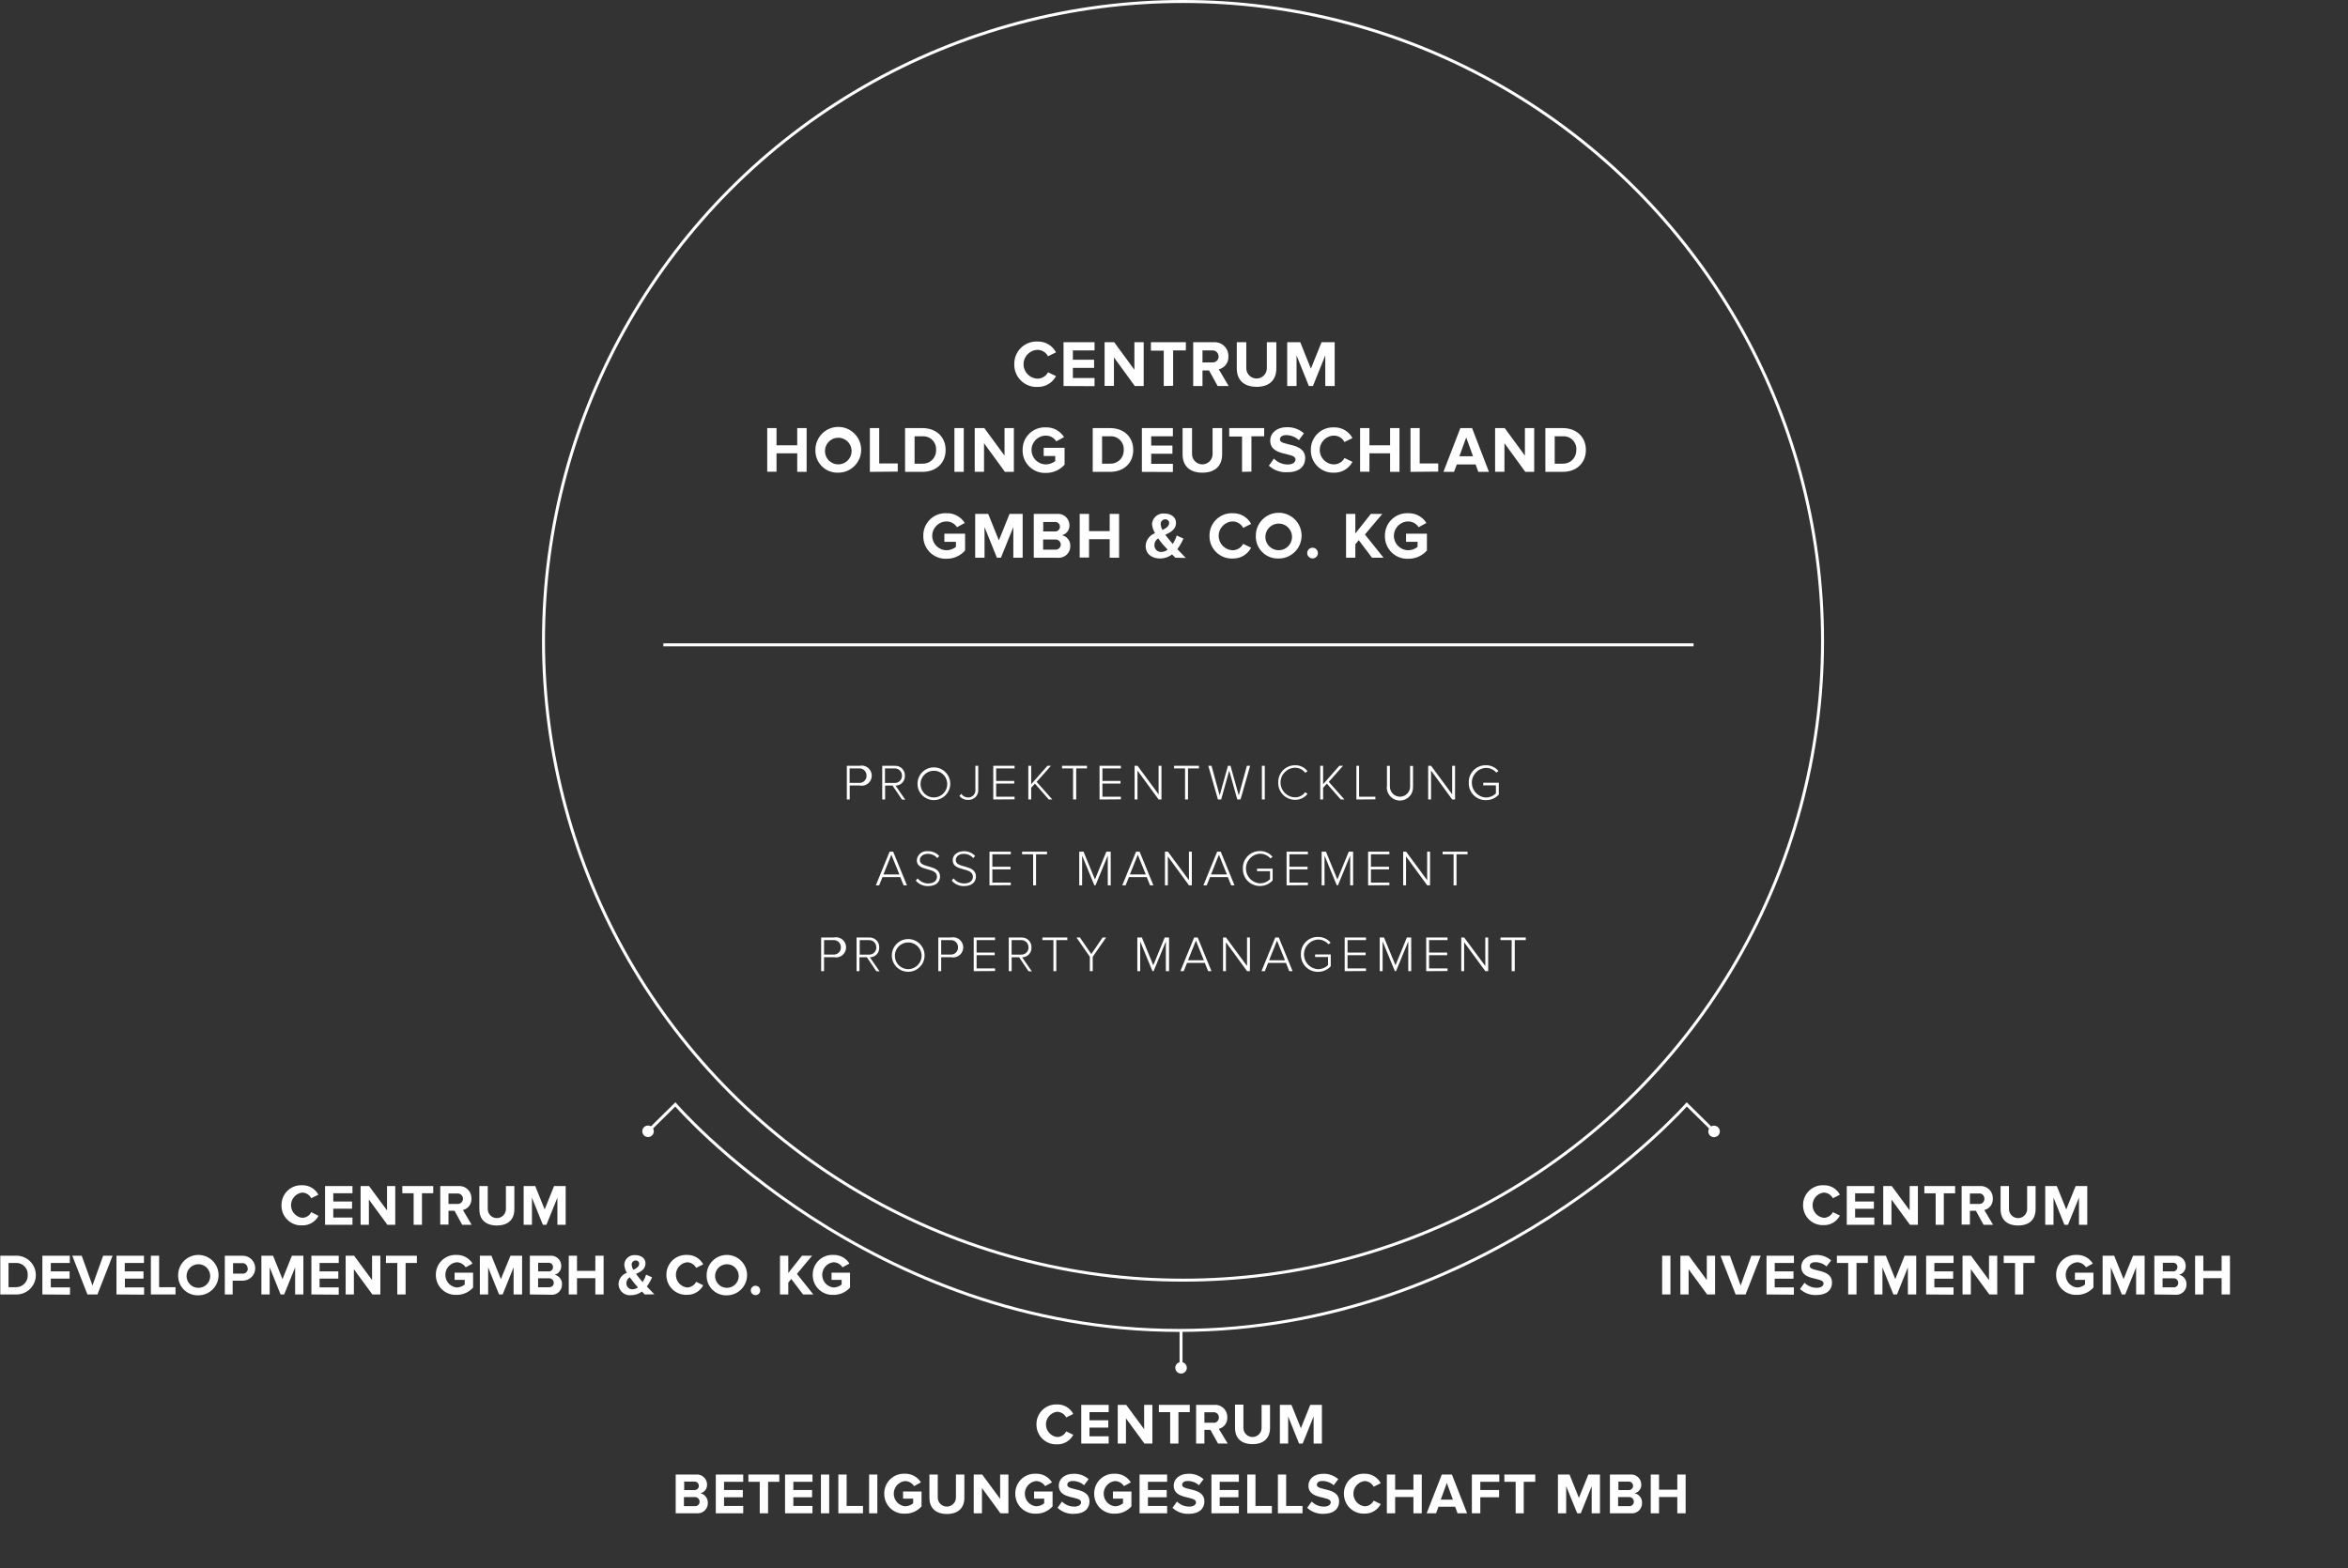 <?xml version="1.0" encoding="UTF-8" standalone="no"?>
<svg
   viewBox="0 0 395.112 263.99"
   xml:space="preserve"
   class="diagram svelte-gto39q"
   inviewport="true"
   version="1.1"
   id="svg6310"
   sodipodi:docname="diagram_EN.svg"
   inkscape:version="1.1.2 (0a00cf5339, 2022-02-04)"
   xmlns:inkscape="http://www.inkscape.org/namespaces/inkscape"
   xmlns:sodipodi="http://sodipodi.sourceforge.net/DTD/sodipodi-0.dtd"
   xmlns="http://www.w3.org/2000/svg"
   xmlns:svg="http://www.w3.org/2000/svg"><rect x="0" y="0" width="395.112" height="263.99" fill="#333333" stroke="none"/><defs
     id="defs6314" /><sodipodi:namedview
     id="namedview6312"
     pagecolor="#ffffff"
     bordercolor="#666666"
     borderopacity="1.0"
     inkscape:pageshadow="2"
     inkscape:pageopacity="0.0"
     inkscape:pagecheckerboard="0"
     showgrid="false"
     inkscape:zoom="2.9205653"
     inkscape:cx="197.39329"
     inkscape:cy="131.995"
     inkscape:window-width="1864"
     inkscape:window-height="1196"
     inkscape:window-x="52"
     inkscape:window-y="0"
     inkscape:window-maximized="1"
     inkscape:current-layer="svg6310" /><style
     id="style1998">.st1{fill:none;stroke:white;stroke-width:.5;stroke-miterlimit:10}</style><g
     id="Ebene_1"
     transform="translate(-766.969 -400.993)"><circle
       class="st1"
       cx="966.043"
       cy="508.86"
       r="107.617"
       id="circle2000" /><path
       class="st1"
       d="M965.711 631.231v-6.295m89.693-33.51-4.596-4.532s-33.343 38.043-85.428 38.043c-52.085 0-84.766-38.043-84.766-38.043l-4.596 4.532"
       id="path2002" /><path
       d="M876.019 590.453a.966.966 0 1 0 0 1.932.966.966 0 0 0 0-1.932zm89.692 39.812a.966.966 0 1 0 0 1.932.966.966 0 0 0 0-1.932zm89.693-39.79a.966.966 0 1 0 0 1.932.966.966 0 0 0 0-1.932z"
       id="path2004"
       style="fill: white;" /><path
       class="st1"
       d="M878.596 509.532h173.361"
       id="path2006" /></g><g
     id="Ebene_3"
     transform="translate(-53.5 -23.993) scale(0.85)"
     style="fill:#ffffff"><path
       class="st2"
       d="M246.94,324.84L246.94,320.23L248.59,320.23L248.59,324.78C248.59,325.774 249.396,326.58 250.39,326.58C251.384,326.58 252.19,325.774 252.19,324.78L252.19,320.23L253.86,320.23L253.86,324.83C253.86,326.74 252.74,328.04 250.4,328.04C248.06,328.04 246.94,326.73 246.94,324.84ZM272.31,326.82L273.19,325.58C273.834,326.231 274.715,326.592 275.63,326.58C276.53,326.58 276.97,326.17 276.97,325.73C276.97,324.37 272.55,325.31 272.55,322.42C272.55,321.14 273.65,320.08 275.46,320.08C276.561,320.036 277.635,320.42 278.46,321.15L277.55,322.35C276.939,321.799 276.143,321.5 275.32,321.51C274.62,321.51 274.23,321.82 274.23,322.28C274.23,323.5 278.63,322.68 278.63,325.55C278.63,326.95 277.63,328.01 275.56,328.01C274.359,328.076 273.184,327.646 272.31,326.82ZM321.73,326.82L322.62,325.58C323.264,326.231 324.145,326.592 325.06,326.58C325.95,326.58 326.39,326.17 326.39,325.73C326.39,324.37 321.97,325.31 321.97,322.42C321.97,321.14 323.08,320.08 324.88,320.08C325.98,320.04 327.054,320.422 327.88,321.15L326.97,322.35C326.355,321.8 325.555,321.5 324.73,321.51C324.03,321.51 323.64,321.82 323.64,322.28C323.64,323.5 328.05,322.68 328.05,325.55C328.05,326.95 327.05,328.01 324.98,328.01C323.779,328.075 322.605,327.645 321.73,326.82ZM295.06,326.82L295.95,325.58C296.594,326.231 297.475,326.592 298.39,326.58C299.28,326.58 299.72,326.17 299.72,325.73C299.72,324.37 295.3,325.31 295.3,322.42C295.3,321.14 296.41,320.08 298.21,320.08C299.31,320.04 300.384,320.422 301.21,321.15L300.3,322.35C299.686,321.798 298.886,321.498 298.06,321.51C297.36,321.51 296.97,321.82 296.97,322.28C296.97,323.5 301.38,322.68 301.38,325.55C301.38,326.95 300.38,328.01 298.31,328.01C297.11,328.073 295.936,327.643 295.06,326.82ZM238,324.07C237.937,321.923 239.626,320.13 241.774,320.067C241.876,320.064 241.978,320.065 242.08,320.07C243.369,320.033 244.58,320.684 245.26,321.78L243.9,322.52C243.503,321.899 242.817,321.523 242.08,321.52C240.699,321.695 239.722,322.956 239.897,324.337C240.042,325.478 240.94,326.376 242.08,326.52C242.678,326.519 243.258,326.31 243.72,325.93L243.72,325.01L241.72,325.01L241.72,323.59L245.38,323.59L245.38,326.53C244.558,327.473 243.361,328.004 242.11,327.98C239.959,328.096 238.122,326.446 238.006,324.296C238.002,324.221 238,324.145 238,324.07ZM279.56,324.07C279.497,321.923 281.186,320.13 283.334,320.067C283.436,320.064 283.538,320.065 283.64,320.07C284.927,320.03 286.136,320.683 286.81,321.78L285.46,322.52C285.061,321.901 284.377,321.524 283.64,321.52C282.259,321.695 281.282,322.956 281.457,324.337C281.602,325.478 282.5,326.376 283.64,326.52C284.235,326.519 284.812,326.31 285.27,325.93L285.27,325.01L283.27,325.01L283.27,323.59L286.93,323.59L286.93,326.53C286.106,327.47 284.91,328 283.66,327.98C281.509,328.09 279.676,326.436 279.565,324.285C279.561,324.214 279.56,324.142 279.56,324.07ZM263.94,324.07C263.876,321.923 265.566,320.13 267.713,320.066C267.819,320.063 267.924,320.064 268.03,320.07C269.317,320.03 270.526,320.683 271.2,321.78L269.85,322.52C269.45,321.902 268.766,321.526 268.03,321.52C266.649,321.695 265.672,322.956 265.847,324.337C265.992,325.478 266.89,326.376 268.03,326.52C268.625,326.519 269.202,326.31 269.66,325.93L269.66,325.01L267.66,325.01L267.66,323.59L271.32,323.59L271.32,326.53C270.496,327.47 269.3,328 268.05,327.98C265.893,328.09 264.056,326.432 263.945,324.275C263.942,324.207 263.94,324.138 263.94,324.07ZM329,324.07C328.942,321.917 330.641,320.125 332.794,320.067C332.889,320.064 332.984,320.065 333.08,320.07C334.421,320.032 335.667,320.761 336.29,321.95L334.89,322.64C334.538,321.963 333.843,321.533 333.08,321.52C331.699,321.695 330.722,322.956 330.897,324.337C331.042,325.478 331.94,326.376 333.08,326.52C333.848,326.525 334.552,326.09 334.89,325.4L336.29,326.08C335.667,327.269 334.422,328.002 333.08,327.97C330.928,328.069 329.104,326.406 329.004,324.254C329.001,324.193 329,324.131 329,324.07ZM381.66,327.9L381.66,320.23L385.66,320.23C386.758,320.114 387.743,320.91 387.859,322.009C387.865,322.066 387.869,322.123 387.87,322.18C387.919,323.014 387.355,323.76 386.54,323.94C387.426,324.128 388.05,324.925 388.02,325.83C388.066,326.934 387.209,327.866 386.105,327.912C386,327.916 385.894,327.912 385.79,327.9L381.66,327.9ZM196.71,327.9L196.71,320.23L200.71,320.23C201.808,320.114 202.793,320.91 202.909,322.009C202.915,322.066 202.919,322.123 202.92,322.18C202.97,323.011 202.411,323.756 201.6,323.94C202.482,324.133 203.1,324.928 203.07,325.83C203.116,326.934 202.259,327.866 201.155,327.912C201.05,327.916 200.944,327.912 200.84,327.9L196.71,327.9ZM351.49,327.9L351.02,326.6L347.72,326.6L347.24,327.9L345.38,327.9L348.38,320.23L350.38,320.23L353.38,327.9L351.49,327.9ZM235,327.9L235,320.23L236.63,320.23L236.63,327.9L235,327.9ZM225.46,327.9L225.46,320.23L227.1,320.23L227.1,327.9L225.46,327.9ZM302.77,327.9L302.77,320.23L308.2,320.23L308.2,321.67L304.41,321.67L304.41,323.29L308.12,323.29L308.12,324.73L304.41,324.73L304.41,326.46L308.2,326.46L308.2,327.9L302.77,327.9ZM218.36,327.9L218.36,320.23L223.79,320.23L223.79,321.67L220,321.67L220,323.29L223.71,323.29L223.71,324.73L220,324.73L220,326.46L223.79,326.46L223.79,327.9L218.36,327.9ZM363,327.9L363,321.67L360.76,321.67L360.76,320.23L366.88,320.23L366.88,321.67L364.6,321.67L364.6,327.9L363,327.9ZM261,327.9L257.34,322.9L257.34,327.9L255.71,327.9L255.71,320.23L257.39,320.23L260.94,325.05L260.94,320.23L262.58,320.23L262.58,327.9L261,327.9ZM342.76,327.9L342.76,324.68L339.14,324.68L339.14,327.9L337.5,327.9L337.5,320.23L339.14,320.23L339.14,323.23L342.76,323.23L342.76,320.23L344.41,320.23L344.41,327.9L342.76,327.9ZM378.05,327.9L378.05,322.53L375.89,327.9L375.18,327.9L373,322.53L373,327.9L371.37,327.9L371.37,320.23L373.66,320.23L375.52,324.86L377.39,320.23L379.69,320.23L379.69,327.9L378.05,327.9ZM354.33,327.9L354.33,320.23L359.76,320.23L359.76,321.67L356,321.67L356,323.29L359.72,323.29L359.72,324.73L356,324.73L356,327.9L354.33,327.9ZM288.54,327.9L288.54,320.23L294,320.23L294,321.67L290.2,321.67L290.2,323.29L293.92,323.29L293.92,324.73L290.2,324.73L290.2,326.46L294,326.46L294,327.9L288.54,327.9ZM213.35,327.9L213.35,321.67L211.1,321.67L211.1,320.23L217.22,320.23L217.22,321.67L215,321.67L215,327.9L213.35,327.9ZM309.86,327.9L309.86,320.23L311.49,320.23L311.49,326.46L314.74,326.46L314.74,327.9L309.86,327.9ZM315.93,327.9L315.93,320.23L317.56,320.23L317.56,326.46L320.8,326.46L320.8,327.9L315.93,327.9ZM228.91,327.9L228.91,320.23L230.55,320.23L230.55,326.46L233.79,326.46L233.79,327.9L228.91,327.9ZM395,327.9L395,324.68L391.38,324.68L391.38,327.9L389.74,327.9L389.74,320.23L391.38,320.23L391.38,323.23L395,323.23L395,320.23L396.65,320.23L396.65,327.9L395,327.9ZM204.65,327.9L204.65,320.23L210.08,320.23L210.08,321.67L206.28,321.67L206.28,323.29L210,323.29L210,324.73L206.28,324.73L206.28,326.46L210.08,326.46L210.08,327.9L204.65,327.9ZM201.44,325.6C201.443,325.103 201.043,324.698 200.546,324.694C200.511,324.694 200.475,324.696 200.44,324.7L198.34,324.7L198.34,326.49L200.44,326.49C200.915,326.562 201.359,326.235 201.431,325.76C201.439,325.707 201.442,325.654 201.44,325.6ZM386.39,325.6C386.393,325.103 385.993,324.698 385.496,324.694C385.461,324.694 385.425,324.696 385.39,324.7L383.28,324.7L383.28,326.49L385.39,326.49C385.865,326.562 386.309,326.235 386.381,325.76C386.389,325.707 386.392,325.654 386.39,325.6ZM349.37,321.9L348.17,325.2L350.57,325.2L349.37,321.9ZM201.29,322.47C201.297,322.012 200.931,321.634 200.473,321.627C200.445,321.627 200.418,321.628 200.39,321.63L198.39,321.63L198.39,323.3L200.39,323.3C200.841,323.344 201.242,323.015 201.286,322.564C201.289,322.533 201.291,322.501 201.29,322.47ZM386.24,322.47C386.247,322.012 385.881,321.634 385.423,321.627C385.395,321.627 385.368,321.628 385.34,321.63L383.34,321.63L383.34,323.3L385.34,323.3C385.791,323.344 386.192,323.015 386.236,322.564C386.239,322.533 386.241,322.501 386.24,322.47ZM268.131,310.35C268.073,308.197 269.772,306.405 271.925,306.347C272.02,306.344 272.115,306.345 272.211,306.35C273.553,306.309 274.8,307.04 275.421,308.23L274.021,308.92C273.669,308.243 272.974,307.813 272.211,307.8C270.83,307.975 269.853,309.236 270.028,310.617C270.173,311.758 271.071,312.656 272.211,312.8C272.979,312.805 273.683,312.37 274.021,311.68L275.421,312.36C274.801,313.553 273.555,314.287 272.211,314.25C270.059,314.349 268.235,312.686 268.135,310.534C268.132,310.473 268.131,310.411 268.131,310.35ZM307.44,311L307.44,306.39L309.1,306.39L309.1,311C309.1,311.994 309.906,312.8 310.9,312.8C311.894,312.8 312.7,311.994 312.7,311L312.7,306.45L314.37,306.45L314.37,311C314.37,312.91 313.24,314.21 310.91,314.21C308.58,314.21 307.44,312.93 307.44,311ZM323,314.1L323,308.73L320.83,314.1L320.12,314.1L317.96,308.73L317.96,314.1L316.32,314.1L316.32,306.43L318.61,306.43L320.48,311.06L322.34,306.43L324.64,306.43L324.64,314.1L323,314.1ZM289.51,314.1L285.85,309.1L285.85,314.1L284.22,314.1L284.22,306.43L285.9,306.43L289.45,311.25L289.45,306.43L291.08,306.43L291.08,314.1L289.51,314.1ZM304.08,314.1L302.57,311.38L301.38,311.38L301.38,314.1L299.74,314.1L299.74,306.43L303.33,306.43C304.646,306.324 305.798,307.305 305.904,308.621C305.911,308.714 305.913,308.807 305.91,308.9C305.979,309.967 305.27,310.929 304.23,311.18L306,314.1L304.08,314.1ZM277,314.1L277,306.43L282.43,306.43L282.43,307.87L278.63,307.87L278.63,309.49L282.35,309.49L282.35,310.93L278.63,310.93L278.63,312.66L282.43,312.66L282.43,314.1L277,314.1ZM294.6,314.1L294.6,307.87L292.36,307.87L292.36,306.43L298.48,306.43L298.48,307.87L296.24,307.87L296.24,314.1L294.6,314.1ZM304.24,308.9C304.246,308.348 303.804,307.895 303.251,307.889C303.197,307.888 303.143,307.892 303.09,307.9L301.38,307.9L301.38,309.97L303.09,309.97C303.636,310.055 304.147,309.681 304.232,309.135C304.244,309.057 304.246,308.978 304.24,308.9ZM202.84,280.74C202.84,278.531 204.631,276.74 206.84,276.74C209.049,276.74 210.84,278.531 210.84,280.74C210.84,282.949 209.049,284.74 206.84,284.74C204.715,284.825 202.925,283.171 202.84,281.046C202.836,280.944 202.836,280.842 202.84,280.74ZM98.21,280.74C98.21,278.531 100.001,276.74 102.21,276.74C104.419,276.74 106.21,278.531 106.21,280.74C106.21,282.949 104.419,284.74 102.21,284.74C100.08,284.819 98.289,283.156 98.21,281.025C98.206,280.93 98.206,280.835 98.21,280.74ZM190.59,284.57C190.43,284.42 190.24,284.22 190.02,283.99C189.42,284.457 188.681,284.71 187.92,284.71C186.693,284.87 185.569,284.006 185.409,282.779C185.397,282.683 185.39,282.587 185.39,282.49C185.431,281.483 186.086,280.605 187.04,280.28C186.742,279.775 186.567,279.206 186.53,278.62C186.613,277.519 187.572,276.692 188.674,276.775C188.693,276.776 188.711,276.778 188.73,276.78C189.81,276.78 190.73,277.38 190.73,278.4C190.73,279.58 189.79,280.07 188.85,280.51C189.08,280.82 189.32,281.11 189.51,281.34L190.16,282.12C190.455,281.658 190.69,281.161 190.86,280.64L192.03,281.18C191.753,281.822 191.408,282.432 191,283C191.46,283.49 191.95,284 192.49,284.54L190.59,284.57ZM211.58,283.76C211.586,283.246 212.006,282.835 212.52,282.84C213.034,282.846 213.445,283.266 213.44,283.78C213.435,284.29 213.02,284.7 212.51,284.7C211.995,284.695 211.58,284.275 211.58,283.76ZM419.3,283.49L420.19,282.25C420.831,282.898 421.708,283.259 422.62,283.25C423.52,283.25 423.96,282.84 423.96,282.4C423.96,281.04 419.54,281.98 419.54,279.09C419.54,277.81 420.65,276.75 422.45,276.75C423.551,276.706 424.625,277.09 425.45,277.82L424.54,279.02C423.929,278.469 423.133,278.17 422.31,278.18C421.61,278.18 421.22,278.49 421.22,278.95C421.22,280.17 425.63,279.35 425.63,282.22C425.63,283.62 424.63,284.68 422.55,284.68C421.349,284.746 420.174,284.316 419.3,283.49ZM470,280.74C469.942,278.587 471.641,276.795 473.794,276.737C473.893,276.734 473.991,276.735 474.09,276.74C475.377,276.7 476.586,277.353 477.26,278.45L475.91,279.19C475.511,278.571 474.827,278.194 474.09,278.19C472.709,278.365 471.732,279.626 471.907,281.007C472.052,282.148 472.95,283.046 474.09,283.19C474.685,283.189 475.262,282.98 475.72,282.6L475.72,281.68L473.72,281.68L473.72,280.26L477.38,280.26L477.38,283.2C476.556,284.14 475.36,284.67 474.11,284.65C471.953,284.76 470.116,283.102 470.005,280.945C470.002,280.877 470,280.808 470,280.74ZM223.84,280.74C223.777,278.593 225.466,276.8 227.614,276.737C227.716,276.734 227.818,276.735 227.92,276.74C229.21,276.699 230.423,277.351 231.1,278.45L229.74,279.19C229.341,278.571 228.657,278.194 227.92,278.19C226.539,278.365 225.562,279.626 225.737,281.007C225.882,282.148 226.78,283.046 227.92,283.19C228.518,283.187 229.097,282.979 229.56,282.6L229.56,281.68L227.56,281.68L227.56,280.25L231.22,280.25L231.22,283.2C230.394,284.138 229.199,284.667 227.95,284.65C225.793,284.76 223.956,283.102 223.845,280.945C223.842,280.877 223.84,280.808 223.84,280.74ZM149.23,280.74C149.167,278.593 150.856,276.8 153.004,276.737C153.106,276.734 153.208,276.735 153.31,276.74C154.6,276.699 155.813,277.351 156.49,278.45L155.13,279.19C154.731,278.571 154.047,278.194 153.31,278.19C151.929,278.365 150.952,279.626 151.127,281.007C151.272,282.148 152.17,283.046 153.31,283.19C153.905,283.189 154.482,282.98 154.94,282.6L154.94,281.68L152.94,281.68L152.94,280.25L156.6,280.25L156.6,283.2C155.774,284.138 154.579,284.667 153.33,284.65C151.173,284.755 149.34,283.091 149.235,280.935C149.231,280.87 149.23,280.805 149.23,280.74ZM194.87,280.74C194.812,278.587 196.511,276.795 198.664,276.737C198.759,276.734 198.854,276.735 198.95,276.74C200.289,276.7 201.535,277.425 202.16,278.61L200.76,279.3C200.407,278.625 199.712,278.199 198.95,278.19C197.569,278.365 196.592,279.626 196.767,281.007C196.912,282.148 197.81,283.046 198.95,283.19C199.714,283.181 200.411,282.75 200.76,282.07L202.16,282.75C201.54,283.943 200.294,284.677 198.95,284.64C196.798,284.739 194.974,283.076 194.874,280.924C194.871,280.863 194.87,280.801 194.87,280.74ZM167.84,284.57L167.84,276.9L171.84,276.9C172.938,276.784 173.923,277.58 174.039,278.679C174.047,278.752 174.05,278.826 174.05,278.9C174.1,279.731 173.541,280.476 172.73,280.66C173.614,280.849 174.235,281.646 174.2,282.55C174.246,283.654 173.389,284.586 172.285,284.632C172.18,284.636 172.074,284.632 171.97,284.62L167.84,284.57ZM489.44,284.57L489.44,276.9L493.44,276.9C494.538,276.784 495.523,277.58 495.639,278.679C495.647,278.752 495.65,278.826 495.65,278.9C495.7,279.731 495.141,280.476 494.33,280.66C495.212,280.853 495.83,281.648 495.8,282.55C495.846,283.654 494.989,284.586 493.885,284.632C493.78,284.636 493.674,284.632 493.57,284.62L489.44,284.57ZM124.59,284.57L124.59,276.9L130,276.9L130,278.33L126.21,278.33L126.21,280L129.92,280L129.92,281.43L126.21,281.43L126.21,283.17L130,283.17L130,284.61L124.59,284.57ZM444.26,284.57L444.26,276.9L449.69,276.9L449.69,278.34L445.89,278.34L445.89,280L449.61,280L449.61,281.44L445.89,281.44L445.89,283.17L449.69,283.17L449.69,284.61L444.26,284.57ZM412.66,284.57L412.66,276.9L418.09,276.9L418.09,278.34L414.29,278.34L414.29,280L418,280L418,281.44L414.28,281.44L414.28,283.17L418.08,283.17L418.08,284.61L412.66,284.57ZM86,284.57L86,276.9L91.44,276.9L91.44,278.33L87.64,278.33L87.64,280L91.35,280L91.35,281.43L87.67,281.43L87.67,283.17L91.47,283.17L91.47,284.61L86,284.57ZM71.33,284.57L71.33,276.9L76.76,276.9L76.76,278.33L73,278.33L73,280L76.72,280L76.72,281.43L73,281.43L73,283.17L76.8,283.17L76.8,284.61L71.33,284.57ZM107.45,284.57L107.45,276.9L111,276.9C112.364,276.9 113.47,278.006 113.47,279.37C113.47,280.734 112.364,281.84 111,281.84L109,281.84L109,284.57L107.45,284.57ZM92.81,284.57L92.81,276.9L94.44,276.9L94.44,283.13L97.69,283.13L97.69,284.57L92.81,284.57ZM136.66,284.57L133,279.57L133,284.57L131.37,284.57L131.37,276.9L133.05,276.9L136.6,281.72L136.6,276.9L138.24,276.9L138.24,284.57L136.66,284.57ZM428.83,284.57L428.83,278.34L426.59,278.34L426.59,276.9L432.71,276.9L432.71,278.34L430.48,278.34L430.48,284.57L428.83,284.57ZM502.76,284.57L502.76,281.35L499.14,281.35L499.14,284.57L497.51,284.57L497.51,276.9L499.14,276.9L499.14,279.9L502.76,279.9L502.76,276.9L504.41,276.9L504.41,284.57L502.76,284.57ZM121.37,284.57L121.37,279.2L119.2,284.57L118.49,284.57L116.33,279.2L116.33,284.57L114.69,284.57L114.69,276.9L117,276.9L118.87,281.53L120.73,276.9L123,276.9L123,284.57L121.37,284.57ZM440.65,284.57L440.65,279.2L438.49,284.57L437.78,284.57L435.61,279.2L435.61,284.57L434,284.57L434,276.9L436.29,276.9L438.15,281.53L440,276.9L442.3,276.9L442.3,284.57L440.65,284.57ZM392,284.57L392,276.9L393.64,276.9L393.64,284.57L392,284.57ZM141.59,284.57L141.59,278.33L139.35,278.33L139.35,276.9L145.47,276.9L145.47,278.33L143.24,278.33L143.24,284.57L141.59,284.57ZM80.25,284.57L77.25,276.9L79.12,276.9L81.25,282.8L83.36,276.9L85.23,276.9L82.23,284.57L80.25,284.57ZM485.83,284.57L485.83,279.2L483.67,284.57L483,284.57L480.83,279.2L480.83,284.57L479.2,284.57L479.2,276.9L481.49,276.9L483.35,281.53L485.22,276.9L487.52,276.9L487.52,284.57L485.83,284.57ZM180.8,284.57L180.8,281.35L177.17,281.35L177.17,284.57L175.54,284.57L175.54,276.9L177.17,276.9L177.17,279.9L180.8,279.9L180.8,276.9L182.44,276.9L182.44,284.57L180.8,284.57ZM400.9,284.57L397.24,279.57L397.24,284.57L395.61,284.57L395.61,276.9L397.29,276.9L400.84,281.72L400.84,276.9L402.48,276.9L402.48,284.57L400.9,284.57ZM221.92,284.57L219.59,281.5L219,282.21L219,284.57L217.36,284.57L217.36,276.9L219,276.9L219,280.32L221.71,276.9L223.71,276.9L220.71,280.5L223.96,284.57L221.92,284.57ZM406.55,284.57L403.55,276.9L405.41,276.9L407.54,282.8L409.66,276.9L411.52,276.9L408.52,284.57L406.55,284.57ZM461.86,284.57L461.86,278.34L459.62,278.34L459.62,276.9L465.74,276.9L465.74,278.34L463.5,278.34L463.5,284.57L461.86,284.57ZM164.62,284.57L164.62,279.2L162.45,284.57L161.74,284.57L159.58,279.2L159.58,284.57L157.94,284.57L157.94,276.9L160.23,276.9L162.1,281.53L164,276.9L166.3,276.9L166.3,284.57L164.62,284.57ZM456.77,284.57L453.11,279.57L453.11,284.57L451.47,284.57L451.47,276.9L453.15,276.9L456.71,281.72L456.71,276.9L458.34,276.9L458.34,284.57L456.77,284.57ZM63,284.57L63,276.9L66,276.9C68.118,276.792 69.923,278.421 70.031,280.539C70.139,282.657 68.51,284.462 66.392,284.57L63,284.57ZM189.24,283.17C188.89,282.79 188.57,282.42 188.38,282.17C188.19,281.92 187.87,281.51 187.61,281.17C187.199,281.417 186.949,281.861 186.95,282.34C186.922,282.98 187.419,283.521 188.059,283.549C188.083,283.55 188.107,283.55 188.13,283.55C188.53,283.541 188.918,283.408 189.24,283.17ZM209.18,280.74C209.081,279.451 207.955,278.488 206.667,278.587C205.378,278.686 204.415,279.812 204.514,281.1C204.608,282.316 205.62,283.256 206.84,283.26C208.127,283.27 209.178,282.235 209.188,280.948C209.188,280.878 209.186,280.809 209.18,280.74ZM104.55,280.74C104.451,279.451 103.325,278.488 102.037,278.587C100.748,278.686 99.785,279.812 99.884,281.1C99.978,282.32 100.996,283.262 102.22,283.26C103.507,283.264 104.553,282.225 104.558,280.938C104.558,280.872 104.555,280.806 104.55,280.74ZM494.17,282.27C494.173,281.773 493.773,281.368 493.276,281.364C493.241,281.364 493.205,281.366 493.17,281.37L491.07,281.37L491.07,283.16L493.17,283.16C493.645,283.232 494.089,282.905 494.161,282.43C494.169,282.377 494.172,282.324 494.17,282.27ZM172.57,282.27C172.573,281.773 172.173,281.368 171.676,281.364C171.641,281.364 171.605,281.366 171.57,281.37L169.47,281.37L169.47,283.15L171.57,283.15C172.21,283.15 172.57,282.82 172.57,282.27ZM68.43,280.74C68.521,279.501 67.591,278.422 66.352,278.331L64.63,278.33L64.63,283.13L66,283.13C67.268,283.203 68.355,282.234 68.428,280.966C68.432,280.891 68.433,280.815 68.43,280.74ZM111.95,279.37C111.955,278.818 111.511,278.366 110.959,278.362C110.913,278.362 110.866,278.364 110.82,278.37L109.08,278.37L109.08,280.44L110.82,280.44C111.363,280.542 111.885,280.184 111.987,279.641C112.004,279.552 112.008,279.461 112,279.37L111.95,279.37ZM172.42,279.14C172.433,278.687 172.076,278.31 171.623,278.297C171.592,278.296 171.561,278.297 171.53,278.3L169.48,278.3L169.48,280L171.53,280C171.981,280.039 172.379,279.705 172.418,279.254C172.421,279.216 172.422,279.178 172.42,279.14ZM494.02,279.14C494.027,278.682 493.661,278.304 493.203,278.297C493.175,278.297 493.148,278.298 493.12,278.3L491.12,278.3L491.12,280L493.12,280C493.572,280.034 493.965,279.695 493.999,279.243C494.002,279.209 494.002,279.174 494,279.14L494.02,279.14ZM188.33,279.69C188.97,279.38 189.48,279.05 189.48,278.48C189.487,278.132 189.21,277.845 188.862,277.838C188.841,277.838 188.821,277.838 188.8,277.84C188.358,277.834 187.995,278.188 187.99,278.63L187.99,278.66C188.02,279.025 188.137,279.379 188.33,279.69ZM459,267.71L459,263.1L460.66,263.1L460.66,267.65C460.66,268.644 461.466,269.45 462.46,269.45C463.454,269.45 464.26,268.644 464.26,267.65L464.26,263.1L465.93,263.1L465.93,267.7C465.93,269.61 464.8,270.91 462.47,270.91C460.14,270.91 459,269.6 459,267.71ZM157.84,267.71L157.84,263.1L159.5,263.1L159.5,267.65C159.5,268.644 160.306,269.45 161.3,269.45C162.294,269.45 163.1,268.644 163.1,267.65L163.1,263.1L164.77,263.1L164.77,267.7C164.77,269.61 163.64,270.91 161.3,270.91C158.96,270.91 157.84,269.6 157.84,267.71ZM118.67,266.94C118.612,264.787 120.311,262.995 122.464,262.937C122.563,262.934 122.661,262.935 122.76,262.94C124.098,262.904 125.341,263.629 125.97,264.81L124.56,265.51C124.213,264.833 123.521,264.402 122.76,264.39C121.379,264.565 120.402,265.826 120.577,267.207C120.722,268.348 121.62,269.246 122.76,269.39C123.525,269.392 124.223,268.957 124.56,268.27L126,269C125.375,270.188 124.132,270.919 122.79,270.89C120.64,271.012 118.798,269.367 118.676,267.217C118.671,267.125 118.669,267.032 118.67,266.94ZM419.9,266.94C419.842,264.787 421.541,262.995 423.694,262.937C423.789,262.934 423.884,262.935 423.98,262.94C425.322,262.899 426.569,263.63 427.19,264.82L425.79,265.51C425.438,264.833 424.743,264.403 423.98,264.39C422.599,264.565 421.622,265.826 421.797,267.207C421.942,268.348 422.84,269.246 423.98,269.39C424.748,269.395 425.452,268.96 425.79,268.27L427.19,268.95C426.57,270.143 425.324,270.877 423.98,270.84C421.828,270.939 420.004,269.276 419.904,267.124C419.901,267.063 419.9,267.001 419.9,266.94ZM441.06,270.77L437.4,265.77L437.4,270.77L435.77,270.77L435.77,263.1L437.45,263.1L441,267.92L441,263.1L442.63,263.1L442.63,270.77L441.06,270.77ZM154.44,270.77L152.93,268L151.73,268L151.73,270.73L150.1,270.73L150.1,263.1L153.69,263.1C155.006,262.994 156.158,263.975 156.264,265.291C156.271,265.384 156.274,265.477 156.27,265.57C156.339,266.637 155.63,267.599 154.59,267.85L156.31,270.77L154.44,270.77ZM139.63,270.77L135.97,265.77L135.97,270.77L134.33,270.77L134.33,263.1L136,263.1L139.56,267.92L139.56,263.1L141.19,263.1L141.19,270.77L139.63,270.77ZM474.52,270.77L474.52,265.4L472.35,270.77L471.64,270.77L469.48,265.4L469.48,270.77L467.84,270.77L467.84,263.1L470.13,263.1L472,267.73L473.86,263.1L476.16,263.1L476.16,270.77L474.52,270.77ZM173.29,270.77L173.29,265.4L171.12,270.77L170.41,270.77L168.25,265.4L168.25,270.77L166.61,270.77L166.61,263.1L168.9,263.1L170.77,267.73L172.63,263.1L174.93,263.1L174.93,270.77L173.29,270.77ZM446.15,270.77L446.15,264.54L443.91,264.54L443.91,263.1L450,263.1L450,264.54L447.76,264.54L447.76,270.77L446.15,270.77ZM144.83,270.77L144.83,264.53L142.59,264.53L142.59,263.1L148.71,263.1L148.71,264.53L146.48,264.53L146.48,270.77L144.83,270.77ZM455.63,270.77L454.12,268L452.93,268L452.93,270.73L451.29,270.73L451.29,263.1L454.88,263.1C456.196,262.994 457.348,263.975 457.454,265.291C457.461,265.384 457.463,265.477 457.46,265.57C457.529,266.637 456.82,267.599 455.78,267.85L457.51,270.77L455.63,270.77ZM127.29,270.77L127.29,263.1L132.72,263.1L132.72,264.53L128.92,264.53L128.92,266.16L132.64,266.16L132.64,267.59L128.92,267.59L128.92,269.33L132.72,269.33L132.72,270.77L127.29,270.77ZM428.55,270.77L428.55,263.1L434,263.1L434,264.54L430.2,264.54L430.2,266.16L433.92,266.16L433.92,267.6L430.2,267.6L430.2,269.33L434,269.33L434,270.77L428.55,270.77ZM154.6,265.57C154.575,264.991 154.085,264.541 153.506,264.566C153.487,264.567 153.469,264.568 153.45,264.57L151.73,264.57L151.73,266.65L153.45,266.65C154.027,266.706 154.54,266.283 154.596,265.705C154.6,265.66 154.602,265.615 154.6,265.57ZM455.79,265.57C455.796,265.018 455.354,264.565 454.801,264.559C454.747,264.558 454.693,264.562 454.64,264.57L452.93,264.57L452.93,266.64L454.64,266.64C455.186,266.725 455.697,266.351 455.782,265.805C455.794,265.727 455.796,265.648 455.79,265.57ZM320.49,217.22C320.418,215.388 321.845,213.844 323.677,213.772C323.738,213.77 323.799,213.769 323.86,213.77C324.827,213.747 325.751,214.167 326.37,214.91L325.94,215.22C325.416,214.621 324.656,214.281 323.86,214.29C322.239,214.385 321.002,215.775 321.096,217.396C321.183,218.885 322.371,220.073 323.86,220.16C324.607,220.164 325.326,219.873 325.86,219.35L325.86,217.75L323.3,217.75L323.3,217.24L326.39,217.24L326.39,219.57C325.744,220.285 324.823,220.689 323.86,220.68C322.021,220.703 320.511,219.232 320.488,217.393C320.487,217.335 320.488,217.278 320.49,217.22ZM239.51,217.22C239.626,215.434 241.168,214.081 242.953,214.197C244.739,214.313 246.092,215.855 245.976,217.64C245.865,219.346 244.449,220.672 242.74,220.67C240.962,220.68 239.512,219.247 239.502,217.468C239.501,217.385 239.504,217.303 239.51,217.22ZM266.55,220.55L264.69,217.79L263.22,217.79L263.22,220.55L262.65,220.55L262.65,213.88L265.14,213.88C266.182,213.817 267.077,214.611 267.14,215.653C267.145,215.729 267.145,215.804 267.14,215.88C267.184,216.895 266.397,217.754 265.382,217.798C265.351,217.799 265.321,217.8 265.29,217.8L267.22,220.6L266.55,220.55ZM236.42,220.55L234.56,217.79L233.09,217.79L233.09,220.55L232.52,220.55L232.52,213.88L235,213.88C236.042,213.817 236.937,214.611 237,215.653C237.005,215.729 237.005,215.804 237,215.88C237.044,216.895 236.257,217.754 235.242,217.798C235.211,217.799 235.181,217.8 235.15,217.8L237.08,220.6L236.42,220.55ZM248.7,220.55L248.7,213.88L251.19,213.88C252.267,213.635 253.339,214.309 253.584,215.386C253.829,216.463 253.155,217.535 252.078,217.78C251.785,217.847 251.482,217.847 251.189,217.78L249.269,217.78L249.269,220.55L248.7,220.55ZM225.51,220.55L225.51,213.88L228,213.88C229.077,213.635 230.149,214.309 230.394,215.386C230.639,216.463 229.965,217.535 228.888,217.78C228.595,217.847 228.292,217.847 227.999,217.78L226.079,217.78L226.079,220.55L225.51,220.55ZM278.7,220.55L278.7,217.7L276.05,213.88L276.74,213.88L278.99,217.16L281.23,213.88L281.92,213.88L279.27,217.7L279.27,220.55L278.7,220.55ZM293.75,220.55L293.75,214.66L291.32,220.55L291.1,220.55L288.67,214.66L288.67,220.55L288.1,220.55L288.1,213.88L289,213.88L291.26,219.38L293.52,213.88L294.38,213.88L294.38,220.55L293.75,220.55ZM341.74,220.55L341.74,214.66L339.31,220.55L339.09,220.55L336.66,214.66L336.66,220.55L336.09,220.55L336.09,213.88L336.94,213.88L339.21,219.38L341.46,213.88L342.32,213.88L342.32,220.55L341.74,220.55ZM271.49,220.55L271.49,214.4L269.31,214.4L269.31,213.88L274.24,213.88L274.24,214.4L272.06,214.4L272.06,220.55L271.49,220.55ZM318.18,220.55L317.52,218.91L314,218.91L313.34,220.55L312.68,220.55L315.41,213.88L316.11,213.88L318.84,220.55L318.18,220.55ZM302.12,220.55L301.46,218.91L297.94,218.91L297.28,220.55L296.62,220.55L299.35,213.88L300.05,213.88L302.78,220.55L302.12,220.55ZM345.29,220.55L345.29,213.88L349.51,213.88L349.51,214.4L345.86,214.4L345.86,216.87L349.44,216.87L349.44,217.39L345.86,217.39L345.86,220L349.51,220L349.51,220.52L345.29,220.55ZM362.21,220.55L362.21,214.4L360,214.4L360,213.88L365,213.88L365,214.4L362.82,214.4L362.82,220.55L362.21,220.55ZM357,220.55L352.8,214.82L352.8,220.55L352.23,220.55L352.23,213.88L352.81,213.88L356.99,219.53L356.99,213.88L357.56,213.88L357.56,220.55L357,220.55ZM329.15,220.55L329.15,213.88L333.37,213.88L333.37,214.4L329.72,214.4L329.72,216.87L333.3,216.87L333.3,217.39L329.72,217.39L329.72,220L333.37,220L333.37,220.52L329.15,220.55ZM255.71,220.55L255.71,213.88L259.93,213.88L259.93,214.4L256.28,214.4L256.28,216.87L259.86,216.87L259.86,217.39L256.28,217.39L256.28,220L259.93,220L259.93,220.52L255.71,220.55ZM309.83,220.55L305.64,214.82L305.64,220.55L305.07,220.55L305.07,213.88L305.65,213.88L309.82,219.53L309.82,213.88L310.39,213.88L310.39,220.55L309.83,220.55ZM245.38,217.22C245.225,215.765 243.92,214.71 242.465,214.865C241.01,215.02 239.955,216.325 240.11,217.78C240.253,219.126 241.387,220.148 242.74,220.15C244.209,220.147 245.397,218.953 245.394,217.484C245.394,217.396 245.389,217.308 245.38,217.22ZM315.75,214.49L314.19,218.39L317.33,218.39L315.75,214.49ZM299.7,214.49L298.13,218.39L301.27,218.39L299.7,214.49ZM266.55,215.83C266.574,215.063 265.971,214.421 265.204,214.398C265.159,214.397 265.115,214.397 265.07,214.4L263.21,214.4L263.21,217.27L265.07,217.27C265.842,217.32 266.508,216.735 266.558,215.964C266.561,215.92 266.562,215.875 266.56,215.83L266.55,215.83ZM236.42,215.83C236.442,215.063 235.838,214.423 235.071,214.4L233.14,214.4L233.14,217.27L235,217.27C235.773,217.287 236.413,216.674 236.43,215.901C236.431,215.877 236.43,215.854 236.43,215.83L236.42,215.83ZM229.41,215.83C229.439,215.068 228.846,214.427 228.084,214.398C228.036,214.396 227.988,214.397 227.94,214.4L226.08,214.4L226.08,217.26L227.94,217.26C228.7,217.31 229.358,216.735 229.408,215.974C229.411,215.926 229.412,215.878 229.41,215.83ZM252.6,215.83C252.629,215.068 252.036,214.427 251.274,214.398C251.226,214.396 251.178,214.397 251.13,214.4L249.27,214.4L249.27,217.26L251.13,217.26C251.89,217.31 252.548,216.735 252.598,215.974C252.601,215.926 252.602,215.878 252.6,215.83ZM251.35,202.61L251.72,202.18C252.227,202.804 252.986,203.17 253.79,203.18C255.16,203.18 255.55,202.42 255.55,201.85C255.55,199.85 251.55,200.91 251.55,198.58C251.55,197.49 252.55,196.8 253.74,196.8C254.593,196.762 255.418,197.107 255.99,197.74L255.61,198.16C255.139,197.604 254.439,197.294 253.71,197.32C252.82,197.32 252.15,197.83 252.15,198.55C252.15,200.26 256.15,199.32 256.15,201.81C256.15,202.67 255.58,203.7 253.79,203.7C252.853,203.728 251.954,203.327 251.35,202.61ZM244.24,202.61L244.61,202.18C245.117,202.804 245.876,203.17 246.68,203.18C248.05,203.18 248.44,202.42 248.44,201.85C248.44,199.85 244.44,200.91 244.44,198.58C244.52,197.512 245.451,196.71 246.519,196.79C246.553,196.793 246.586,196.796 246.62,196.8C247.476,196.759 248.306,197.104 248.88,197.74L248.5,198.16C248.026,197.602 247.322,197.293 246.59,197.32C245.71,197.32 245.04,197.83 245.04,198.55C245.04,200.26 249.04,199.32 249.04,201.81C249.04,202.67 248.47,203.7 246.67,203.7C245.736,203.727 244.841,203.325 244.24,202.61ZM309,200.22C308.928,198.388 310.355,196.844 312.187,196.772C312.248,196.77 312.309,196.769 312.37,196.77C313.337,196.747 314.261,197.167 314.88,197.91L314.45,198.22C313.926,197.621 313.166,197.281 312.37,197.29C310.749,197.385 309.512,198.775 309.606,200.396C309.693,201.885 310.881,203.073 312.37,203.16C313.117,203.164 313.836,202.873 314.37,202.35L314.37,200.75L311.8,200.75L311.8,200.24L314.89,200.24L314.89,202.57C314.244,203.285 313.323,203.689 312.36,203.68C310.521,203.698 309.016,202.222 308.998,200.383C308.997,200.328 308.998,200.274 309,200.22ZM317.65,203.55L317.65,196.88L321.87,196.88L321.87,197.4L318.21,197.4L318.21,199.87L321.8,199.87L321.8,200.39L318.21,200.39L318.21,203L321.87,203L321.87,203.52L317.65,203.55ZM267.47,203.55L267.47,197.4L265.29,197.4L265.29,196.88L270.22,196.88L270.22,197.4L268.05,197.4L268.05,203.55L267.47,203.55ZM350.71,203.55L350.71,197.4L348.54,197.4L348.54,196.88L353.47,196.88L353.47,197.4L351.29,197.4L351.29,203.55L350.71,203.55ZM290.62,203.55L289.96,201.91L286.44,201.91L285.78,203.55L285.12,203.55L287.85,196.88L288.55,196.88L291.28,203.55L290.62,203.55ZM306.68,203.55L306.02,201.91L302.5,201.91L301.84,203.55L301.18,203.55L303.91,196.88L304.61,196.88L307.34,203.55L306.68,203.55ZM330.24,203.55L330.24,197.66L327.81,203.55L327.59,203.55L325.16,197.66L325.16,203.55L324.59,203.55L324.59,196.88L325.44,196.88L327.7,202.38L329.96,196.88L330.82,196.88L330.82,203.55L330.24,203.55ZM345.49,203.55L341.3,197.82L341.3,203.55L340.73,203.55L340.73,196.88L341.31,196.88L345.48,202.53L345.48,196.88L346.05,196.88L346.05,203.55L345.49,203.55ZM241.83,203.55L241.17,201.91L237.65,201.91L236.99,203.55L236.33,203.55L239.06,196.88L239.76,196.88L242.49,203.55L241.83,203.55ZM333.79,203.55L333.79,196.88L338,196.88L338,197.4L334.35,197.4L334.35,199.87L337.93,199.87L337.93,200.39L334.35,200.39L334.35,203L338,203L338,203.52L333.79,203.55ZM282.25,203.55L282.25,197.66L279.82,203.55L279.6,203.55L277.17,197.66L277.17,203.55L276.6,203.55L276.6,196.88L277.45,196.88L279.71,202.38L281.97,196.88L282.83,196.88L282.83,203.55L282.25,203.55ZM258.83,203.55L258.83,196.88L263.05,196.88L263.05,197.4L259.4,197.4L259.4,199.87L263,199.87L263,200.39L259.4,200.39L259.4,203L263.05,203L263.05,203.52L258.83,203.55ZM298.33,203.55L294.14,197.82L294.14,203.55L293.57,203.55L293.57,196.88L294.15,196.88L298.32,202.53L298.32,196.88L298.89,196.88L298.89,203.55L298.33,203.55ZM288.19,197.49L286.63,201.39L289.77,201.39L288.19,197.49ZM239.4,197.49L237.84,201.39L241,201.39L239.4,197.49ZM304.25,197.49L302.69,201.39L305.83,201.39L304.25,197.49ZM337.52,184L337.52,179.89L338.1,179.89L338.1,184C338.1,185.105 338.995,186 340.1,186C341.205,186 342.1,185.105 342.1,184L342.1,179.9L342.68,179.9L342.68,184C342.769,185.433 341.679,186.667 340.246,186.756C338.813,186.845 337.579,185.755 337.49,184.322C337.483,184.215 337.483,184.107 337.49,184L337.52,184ZM353.72,183.22C353.648,181.388 355.075,179.844 356.907,179.772C356.968,179.77 357.029,179.769 357.09,179.77C358.057,179.747 358.981,180.167 359.6,180.91L359.17,181.22C358.646,180.621 357.886,180.281 357.09,180.29C355.469,180.385 354.232,181.775 354.326,183.396C354.413,184.885 355.601,186.073 357.09,186.16C357.837,186.164 358.556,185.873 359.09,185.35L359.09,183.75L356.58,183.75L356.58,183.24L359.66,183.24L359.66,185.57C359.014,186.285 358.093,186.689 357.13,186.68C355.291,186.726 353.764,185.272 353.718,183.434C353.717,183.362 353.717,183.291 353.72,183.22ZM244.59,183.22C244.706,181.434 246.248,180.081 248.033,180.197C249.819,180.313 251.172,181.855 251.056,183.64C250.945,185.346 249.529,186.672 247.82,186.67C246.042,186.68 244.592,185.247 244.582,183.468C244.581,183.385 244.584,183.303 244.59,183.22ZM252.89,185.85L253.24,185.42C253.535,185.869 254.033,186.142 254.57,186.15C255.348,186.186 256.008,185.585 256.044,184.807C256.047,184.745 256.046,184.682 256.04,184.62L256.04,179.88L256.61,179.88L256.61,184.62C256.679,185.656 255.894,186.551 254.858,186.62C254.775,186.625 254.692,186.625 254.61,186.62C253.944,186.666 253.299,186.378 252.89,185.85ZM316,183.22C315.922,181.394 317.34,179.85 319.166,179.772C319.237,179.769 319.309,179.768 319.38,179.77C320.328,179.759 321.225,180.196 321.8,180.95L321.32,181.26C320.869,180.637 320.149,180.266 319.38,180.26C317.762,180.26 316.45,181.572 316.45,183.19C316.45,184.808 317.762,186.12 319.38,186.12C320.149,186.114 320.869,185.743 321.32,185.12L321.8,185.42C321.227,186.177 320.33,186.619 319.38,186.61C317.552,186.649 316.039,185.199 316,183.372C315.999,183.321 315.999,183.271 316,183.22ZM241.5,186.55L239.64,183.79L238.17,183.79L238.17,186.55L237.6,186.55L237.6,179.88L240.08,179.88C241.122,179.817 242.017,180.611 242.08,181.653C242.085,181.729 242.085,181.804 242.08,181.88C242.124,182.895 241.337,183.754 240.322,183.798C240.291,183.799 240.261,183.8 240.23,183.8L242.16,186.6L241.5,186.55ZM270.57,186.55L267.83,183.41L267.09,184.22L267.09,186.55L266.52,186.55L266.52,179.88L267.09,179.88L267.09,183.53L270.3,179.88L271,179.88L268.17,183.06L271.27,186.55L270.57,186.55ZM328.37,186.55L325.62,183.41L324.88,184.22L324.88,186.55L324.31,186.55L324.31,179.88L324.88,179.88L324.88,183.53L328.09,179.88L328.82,179.88L326,183.06L329.1,186.55L328.37,186.55ZM230.59,186.55L230.59,179.88L233.08,179.88C234.157,179.635 235.229,180.309 235.474,181.386C235.719,182.463 235.045,183.535 233.968,183.78C233.675,183.847 233.372,183.847 233.079,183.78L231.159,183.78L231.159,186.55L230.59,186.55ZM331.47,186.55L331.47,179.88L332,179.88L332,186L335.23,186L335.23,186.52L331.47,186.55ZM259.58,186.55L259.58,179.88L263.8,179.88L263.8,180.4L260.15,180.4L260.15,182.87L263.73,182.87L263.73,183.39L260.15,183.39L260.15,186L263.8,186L263.8,186.52L259.58,186.55ZM280.62,186.55L280.62,179.88L284.84,179.88L284.84,180.4L281.19,180.4L281.19,182.87L284.77,182.87L284.77,183.39L281.19,183.39L281.19,186L284.84,186L284.84,186.52L280.62,186.55ZM350.44,186.55L346.25,180.82L346.25,186.55L345.68,186.55L345.68,179.88L346.26,179.88L350.43,185.53L350.43,179.88L351,179.88L351,186.55L350.44,186.55ZM297.55,186.55L297.55,180.4L295.37,180.4L295.37,179.88L300.3,179.88L300.3,180.4L298.13,180.4L298.13,186.55L297.55,186.55ZM312.76,186.55L312.76,179.88L313.33,179.88L313.33,186.55L312.76,186.55ZM307.89,186.55L306.29,180.82L304.7,186.55L304.06,186.55L302.15,179.88L302.79,179.88L304.4,185.75L306.04,179.88L306.55,179.88L308.18,185.75L309.79,179.88L310.43,179.88L308.53,186.55L307.89,186.55ZM275.38,186.55L275.38,180.4L273.2,180.4L273.2,179.88L278.13,179.88L278.13,180.4L276,180.4L276,186.55L275.38,186.55ZM292.32,186.55L288.13,180.82L288.13,186.55L287.56,186.55L287.56,179.88L288.14,179.88L292.31,185.53L292.31,179.88L292.88,179.88L292.88,186.55L292.32,186.55ZM250.46,183.22C250.305,181.765 249,180.71 247.545,180.865C246.09,181.02 245.035,182.325 245.19,183.78C245.333,185.126 246.467,186.148 247.82,186.15C249.289,186.147 250.477,184.953 250.474,183.484C250.474,183.396 250.469,183.308 250.46,183.22ZM241.5,181.83C241.525,181.063 240.922,180.421 240.155,180.396C240.103,180.394 240.051,180.396 240,180.4L238.14,180.4L238.14,183.27L240,183.27C240.771,183.331 241.445,182.756 241.506,181.985C241.51,181.933 241.511,181.882 241.51,181.83L241.5,181.83ZM234.49,181.83C234.52,181.068 233.927,180.427 233.166,180.397C233.111,180.395 233.056,180.396 233,180.4L231.14,180.4L231.14,183.26L233,183.26C233.76,183.321 234.425,182.755 234.487,181.996C234.491,181.94 234.492,181.885 234.49,181.83ZM337.12,134.34C337.073,131.91 339.004,129.903 341.434,129.855C341.536,129.853 341.638,129.855 341.74,129.86C343.195,129.817 344.563,130.552 345.33,131.79L343.79,132.63C343.346,131.925 342.573,131.495 341.74,131.49C340.166,131.492 338.891,132.769 338.893,134.343C338.895,135.915 340.168,137.189 341.74,137.19C342.41,137.182 343.058,136.949 343.58,136.53L343.58,135.53L341.3,135.53L341.3,133.91L345.43,133.91L345.43,137.24C344.501,138.303 343.151,138.902 341.74,138.88C339.301,138.991 337.234,137.105 337.123,134.666C337.118,134.558 337.117,134.449 337.12,134.34ZM245.73,134.34C245.677,131.916 247.599,129.908 250.023,129.855C250.129,129.853 250.234,129.854 250.34,129.86C251.796,129.813 253.166,130.549 253.93,131.79L252.4,132.63C251.952,131.925 251.176,131.495 250.34,131.49C248.766,131.492 247.491,132.769 247.493,134.343C247.495,135.915 248.768,137.189 250.34,137.19C251.013,137.184 251.665,136.951 252.19,136.53L252.19,135.53L249.9,135.53L249.9,133.91L254,133.91L254,137.24C253.072,138.304 251.722,138.904 250.31,138.88C247.871,138.969 245.821,137.064 245.731,134.625C245.728,134.53 245.727,134.435 245.73,134.34ZM302.39,134.34C302.349,131.905 304.289,129.897 306.724,129.856C306.819,129.854 306.915,129.856 307.01,129.86C308.52,129.826 309.92,130.646 310.63,131.98L309.05,132.76C308.659,132.008 307.896,131.524 307.05,131.49C305.476,131.492 304.201,132.769 304.203,134.343C304.205,135.915 305.478,137.189 307.05,137.19C307.895,137.16 308.658,136.679 309.05,135.93L310.63,136.69C309.926,138.031 308.525,138.86 307.01,138.83C304.577,138.946 302.511,137.069 302.394,134.636C302.39,134.537 302.388,134.439 302.39,134.34ZM311.56,134.34C311.538,131.838 313.548,129.792 316.05,129.77C318.552,129.748 320.598,131.758 320.62,134.26C320.642,136.762 318.632,138.808 316.13,138.83L316.08,138.83C313.679,138.925 311.656,137.056 311.561,134.656C311.557,134.551 311.557,134.445 311.56,134.34ZM295.63,138.67C295.45,138.5 295.23,138.28 294.98,138.02C294.304,138.543 293.475,138.828 292.62,138.83C291.03,138.83 289.75,138 289.75,136.32C289.801,135.185 290.537,134.195 291.61,133.82C291.272,133.267 291.064,132.645 291,132C291.087,130.76 292.163,129.826 293.402,129.913C293.428,129.915 293.454,129.917 293.48,129.92C294.71,129.92 295.76,130.6 295.76,131.75C295.76,133.08 294.69,133.64 293.63,134.13C293.89,134.48 294.16,134.81 294.38,135.07L295.11,135.95C295.449,135.429 295.714,134.863 295.9,134.27L297.23,134.89C296.9,135.626 296.494,136.327 296.02,136.98C296.54,137.54 297.09,138.11 297.7,138.72L295.63,138.67ZM321.73,137.76C321.725,137.175 322.196,136.696 322.782,136.692C323.367,136.687 323.846,137.158 323.85,137.744C323.854,138.33 323.384,138.808 322.798,138.812C322.775,138.812 322.752,138.812 322.73,138.81C322.172,138.778 321.734,138.319 321.73,137.76ZM267.6,138.67L267.6,130L272.16,130C273.389,129.856 274.501,130.736 274.645,131.965C274.655,132.046 274.66,132.128 274.66,132.21C274.719,133.151 274.089,133.997 273.17,134.21C274.167,134.423 274.867,135.321 274.83,136.34C274.87,137.599 273.883,138.651 272.624,138.692C272.519,138.695 272.414,138.691 272.31,138.68L267.6,138.67ZM263.55,138.67L263.55,132.6L261.1,138.67L260.3,138.67L257.85,132.6L257.85,138.67L256,138.67L256,130L258.58,130L260.69,135.24L262.8,130L265.4,130L265.4,138.67L263.55,138.67ZM334.56,138.67L331.94,135.2L331.26,136.01L331.26,138.67L329.42,138.67L329.42,130L331.26,130L331.26,133.87L334.33,130L336.6,130L333.16,134.07L336.84,138.67L334.56,138.67ZM282.63,138.67L282.63,135L278.54,135L278.54,138.64L276.69,138.64L276.69,130L278.54,130L278.54,133.41L282.63,133.41L282.63,130L284.49,130L284.49,138.67L282.63,138.67ZM294.1,137.08C293.71,136.66 293.34,136.24 293.1,135.98C292.86,135.72 292.52,135.24 292.23,134.84C291.767,135.119 291.483,135.619 291.48,136.16C291.447,136.883 292.006,137.496 292.728,137.529C292.759,137.53 292.789,137.531 292.82,137.53C293.284,137.524 293.734,137.366 294.1,137.08ZM318.72,134.34C318.604,132.887 317.332,131.802 315.878,131.918C314.425,132.034 313.34,133.306 313.456,134.76C313.565,136.129 314.706,137.186 316.079,137.19C317.537,137.195 318.723,136.016 318.727,134.558C318.729,134.486 318.726,134.413 318.72,134.34ZM272.94,136.07C272.943,135.518 272.498,135.067 271.946,135.064C271.907,135.064 271.868,135.066 271.83,135.07L269.45,135.07L269.45,137.07L271.83,137.07C272.379,137.131 272.873,136.735 272.934,136.186C272.938,136.148 272.94,136.109 272.94,136.07ZM272.78,132.53C272.787,132.016 272.376,131.594 271.863,131.587C271.835,131.587 271.808,131.587 271.78,131.59L269.47,131.59L269.47,133.47L271.78,133.47C272.292,133.509 272.739,133.125 272.777,132.613C272.78,132.585 272.78,132.558 272.78,132.53ZM293.1,133.16C293.83,132.81 294.4,132.43 294.4,131.79C294.407,131.398 294.095,131.074 293.703,131.068C293.679,131.068 293.655,131.068 293.63,131.07C293.133,131.064 292.725,131.463 292.72,131.96L292.72,131.99C292.746,132.402 292.866,132.802 293.07,133.16L293.1,133.16ZM265.39,117.34C265.337,114.916 267.259,112.908 269.683,112.855C269.789,112.853 269.894,112.854 270,112.86C271.456,112.813 272.826,113.549 273.59,114.79L272.06,115.63C271.614,114.922 270.837,114.492 270,114.49C268.426,114.492 267.151,115.769 267.153,117.343C267.155,118.915 268.428,120.189 270,120.19C270.673,120.184 271.325,119.951 271.85,119.53L271.85,118.53L269.56,118.53L269.56,116.91L273.7,116.91L273.7,120.24C272.767,121.303 271.414,121.903 270,121.88C267.561,121.986 265.498,120.095 265.392,117.656C265.388,117.551 265.387,117.445 265.39,117.34ZM322.45,117.34C322.403,114.91 324.335,112.903 326.764,112.856C326.863,112.854 326.961,112.856 327.06,112.86C328.574,112.823 329.979,113.643 330.69,114.98L329.11,115.76C328.711,114.993 327.924,114.506 327.06,114.49C325.486,114.492 324.211,115.769 324.213,117.343C324.215,118.915 325.488,120.189 327.06,120.19C327.923,120.178 328.71,119.695 329.11,118.93L330.69,119.69C329.984,121.035 328.578,121.864 327.06,121.83C324.633,121.947 322.571,120.073 322.454,117.646C322.449,117.544 322.448,117.442 322.45,117.34ZM224.37,117.34C224.348,114.838 226.358,112.792 228.86,112.77C231.362,112.748 233.408,114.758 233.43,117.26C233.452,119.762 231.442,121.808 228.94,121.83L228.89,121.83C226.489,121.925 224.466,120.056 224.371,117.656C224.367,117.551 224.367,117.445 224.37,117.34ZM297.06,118.21L297.06,113L298.93,113L298.93,118.15C298.93,119.274 299.841,120.185 300.965,120.185C302.089,120.185 303,119.274 303,118.15L303,113L304.89,113L304.89,118.2C304.89,120.36 303.61,121.83 300.97,121.83C298.33,121.83 297.06,120.34 297.06,118.21ZM314.14,120.45L315.14,119.04C315.86,119.793 316.858,120.216 317.9,120.21C318.9,120.21 319.41,119.75 319.41,119.21C319.41,117.68 314.41,118.73 314.41,115.47C314.41,114.03 315.66,112.83 317.7,112.83C318.94,112.785 320.15,113.218 321.08,114.04L320.08,115.39C319.396,114.751 318.496,114.393 317.56,114.39C316.77,114.39 316.33,114.74 316.33,115.26C316.33,116.64 321.33,115.72 321.33,118.95C321.33,120.54 320.2,121.74 317.86,121.74C316.496,121.837 315.151,121.371 314.14,120.45ZM289,121.67L289,113L295.14,113L295.14,114.62L290.85,114.62L290.85,116.46L295.05,116.46L295.05,118.08L290.85,118.08L290.85,120.08L295.14,120.08L295.14,121.7L289,121.67ZM242.12,121.67L242.12,113L245.54,113C248.26,113 250.15,114.73 250.15,117.34C250.15,119.95 248.26,121.67 245.54,121.67L242.12,121.67ZM355.6,121.67L355.07,120.2L351.35,120.2L350.8,121.67L348.7,121.67L352.05,113L354.37,113L357.71,121.67L355.6,121.67ZM364.91,121.67L360.78,116L360.78,121.65L358.93,121.65L358.93,113L360.83,113L364.83,118.45L364.83,113L366.67,113L366.67,121.67L364.91,121.67ZM308.83,121.67L308.83,114.67L306.29,114.67L306.29,113L313.21,113L313.21,114.62L310.69,114.62L310.69,121.62L308.83,121.67ZM251.89,121.67L251.89,113L253.74,113L253.74,121.67L251.89,121.67ZM342.18,121.67L342.18,113L344,113L344,120L347.67,120L347.67,121.62L342.18,121.67ZM368.88,121.67L368.88,113L372.3,113C375.02,113 376.9,114.73 376.9,117.34C376.9,119.95 375.02,121.67 372.3,121.67L368.88,121.67ZM279.27,121.67L279.27,113L282.69,113C285.41,113 287.29,114.73 287.29,117.34C287.29,119.95 285.41,121.67 282.69,121.67L279.27,121.67ZM261.89,121.67L257.75,116L257.75,121.65L255.91,121.65L255.91,113L257.81,113L261.81,118.45L261.81,113L263.66,113L263.66,121.67L261.89,121.67ZM220.77,121.67L220.77,118L216.67,118L216.67,121.64L214.83,121.64L214.83,113L216.67,113L216.67,116.41L220.77,116.41L220.77,113L222.63,113L222.63,121.67L220.77,121.67ZM338.14,121.67L338.14,118L334.05,118L334.05,121.64L332.2,121.64L332.2,113L334.05,113L334.05,116.41L338.14,116.41L338.14,113L340,113L340,121.67L338.14,121.67ZM235.15,121.67L235.15,113L237,113L237,120L240.67,120L240.67,121.62L235.15,121.67ZM231.53,117.34C231.414,115.887 230.142,114.802 228.688,114.918C227.235,115.034 226.15,116.306 226.266,117.76C226.375,119.129 227.516,120.186 228.889,120.19C230.347,120.195 231.533,119.016 231.537,117.558C231.539,117.485 231.536,117.413 231.53,117.34ZM285.41,117.34C285.513,115.941 284.463,114.723 283.064,114.62L281.12,114.62L281.12,120.05L282.69,120.05C284.124,120.118 285.342,119.01 285.41,117.575C285.413,117.497 285.413,117.418 285.41,117.34ZM375.02,117.34C375.123,115.941 374.073,114.723 372.674,114.62L370.73,114.62L370.73,120.05L372.3,120.05C373.735,120.107 374.944,118.989 375,117.554C375.003,117.483 375.003,117.411 375,117.34L375.02,117.34ZM248.26,117.34C248.363,115.941 247.313,114.723 245.914,114.62L244,114.62L244,120.05L245.57,120.05C247.005,120.101 248.21,118.979 248.261,117.544C248.263,117.476 248.263,117.408 248.26,117.34ZM353.21,114.85L351.86,118.58L354.56,118.58L353.21,114.85ZM263.74,100.34C263.693,97.91 265.625,95.903 268.054,95.856C268.153,95.854 268.251,95.856 268.35,95.86C269.875,95.819 271.291,96.649 272,98L270.42,98.78C270.029,98.028 269.266,97.544 268.42,97.51C266.846,97.512 265.571,98.789 265.573,100.363C265.575,101.935 266.848,103.209 268.42,103.21C269.265,103.18 270.028,102.699 270.42,101.95L272,102.71C271.294,104.055 269.888,104.884 268.37,104.85C265.943,104.978 263.872,103.114 263.745,100.688C263.738,100.572 263.737,100.456 263.74,100.34ZM307.79,101.21L307.79,96L309.67,96L309.67,101.15C309.67,102.274 310.581,103.185 311.705,103.185C312.829,103.185 313.74,102.274 313.74,101.15L313.74,96L315.62,96L315.62,101.2C315.62,103.36 314.35,104.83 311.71,104.83C309.07,104.83 307.79,103.34 307.79,101.21ZM273.49,104.67L273.49,96L279.63,96L279.63,97.62L275.34,97.62L275.34,99.46L279.54,99.46L279.54,101.08L275.34,101.08L275.34,103.08L279.63,103.08L279.63,104.7L273.49,104.67ZM304,104.67L302.3,101.59L301,101.59L301,104.67L299.16,104.67L299.16,96L303.21,96C304.696,95.877 306,96.983 306.123,98.469C306.132,98.576 306.134,98.683 306.13,98.79C306.203,99.996 305.404,101.082 304.23,101.37L306.18,104.67L304,104.67ZM293.33,104.67L293.33,97.67L290.79,97.67L290.79,96L297.71,96L297.71,97.62L295.19,97.62L295.19,104.62L293.33,104.67ZM325.31,104.67L325.31,98.6L322.87,104.67L322.06,104.67L319.62,98.6L319.62,104.67L317.77,104.67L317.77,96L320.36,96L322.46,101.24L324.57,96L327.17,96L327.17,104.67L325.31,104.67ZM287.6,104.67L283.47,99L283.47,104.65L281.62,104.65L281.62,96L283.52,96L287.52,101.45L287.52,96L289.36,96L289.36,104.67L287.6,104.67ZM304.18,98.79C304.178,98.138 303.648,97.612 302.996,97.614C302.957,97.614 302.918,97.616 302.88,97.62L301,97.62L301,100L302.94,100C303.59,100.044 304.153,99.553 304.198,98.903C304.201,98.865 304.201,98.828 304.2,98.79L304.18,98.79Z"
       style="fill-rule:nonzero;fill:#ffffff"
       id="path6307" /></g></svg>
